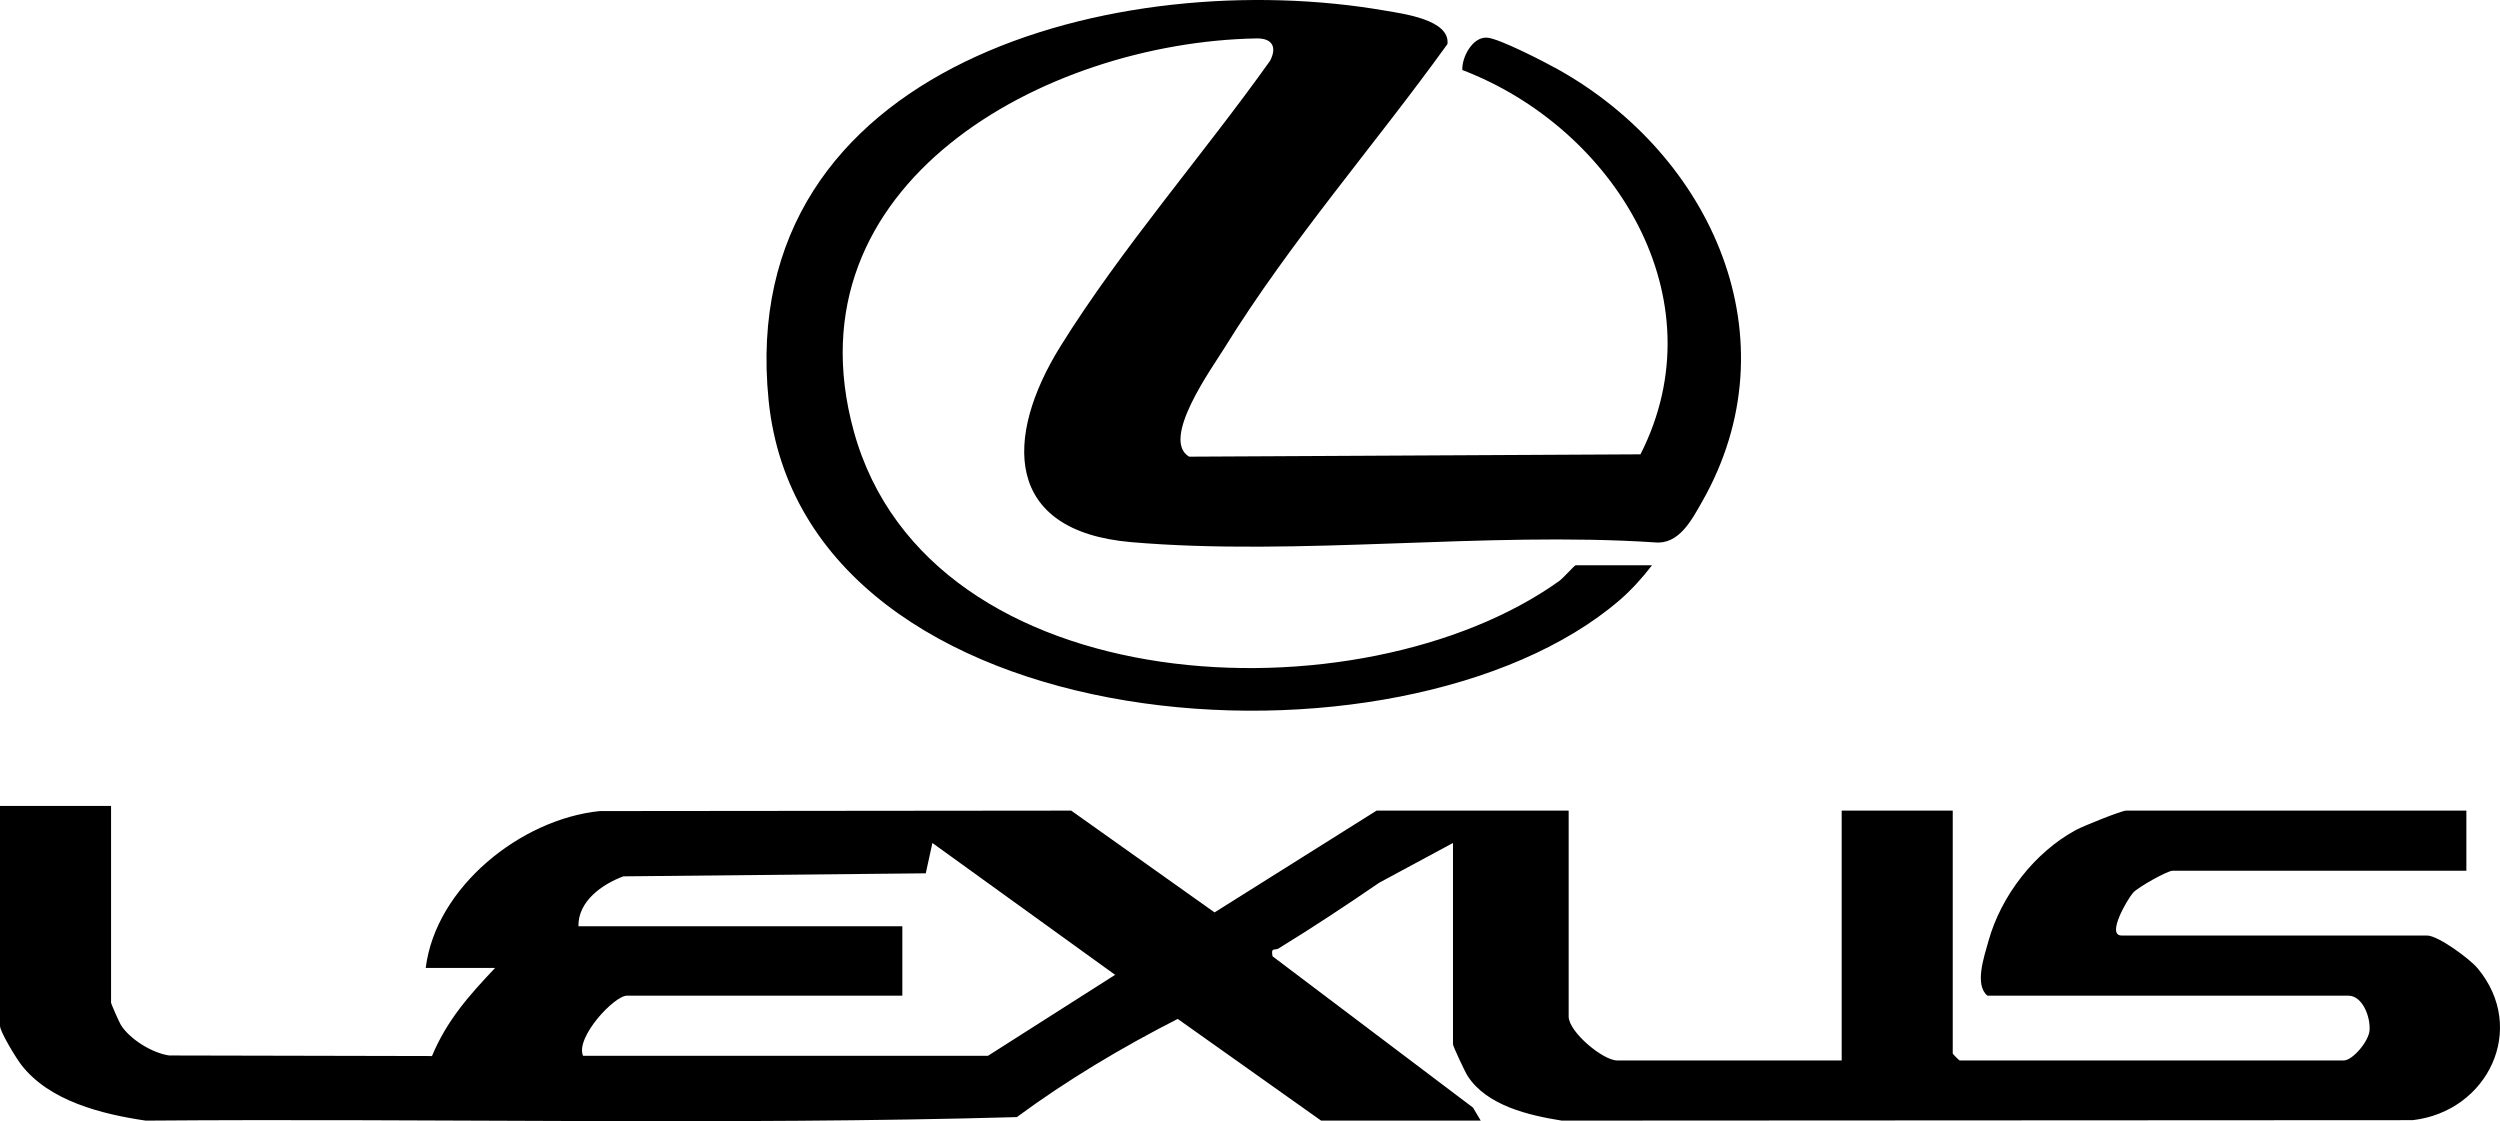 <?xml version="1.0" encoding="UTF-8"?>
<svg id="Layer_2" data-name="Layer 2" xmlns="http://www.w3.org/2000/svg" viewBox="0 0 1675.93 751.61">
  <g id="Logos">
    <g id="U4EVXo">
      <g>
        <path d="M74.45,540.28v131.84c0,.82,5.46,13.21,6.64,15.08,6.06,9.59,21.13,18.82,32.38,20.36l176.13.38c9.92-23.86,24.89-40.68,42.32-59.08h-46.53c6.75-54.15,63.7-99.74,116.65-105.14l316.06-.31,96.11,68.24,108.65-68.26h128.73v138.04c0,10.3,22.96,29.47,32.57,29.47h150.45v-167.51h74.45v162.86c0,.33,4.32,4.65,4.65,4.65h257.47c5.91,0,16.68-12.7,17.29-20.08.75-9-4.67-23.35-14.19-23.35h-241.96c-8.8-7.27-2.27-25.96.67-36.56,8.43-30.4,30.98-59.6,58.8-74.59,4.62-2.49,30.41-12.93,33.6-12.93h228v40.33h-196.98c-3.49,0-23.19,11.06-26.43,14.71-3.6,4.05-18.26,28.71-7.69,28.71h204.73c7.35,0,28.46,15.46,33.88,21.95,33.77,40.44,6.92,95.97-43.49,101.83l-570.47.3c-22.03-3.5-50.26-10.03-63.1-29.96-1.76-2.73-9.8-19.89-9.8-21.22v-134.94l-49.39,26.61c-22.23,15.22-44.59,30.05-67.59,44.13-2.4,1.47-5.26-1.11-3.98,5.23l134.35,101.41,5.22,8.74h-107.02l-96.12-68.18c-37.45,19.1-74.07,40.94-107.86,65.83-194.1,5.46-389.4.8-583.95,2.36-29.22-4.3-64.67-13.03-83.49-37.49-3.41-4.43-14.21-22.05-14.21-26.11v-147.35h74.45ZM390.86,707.79h271.43l85.26-54.29-122.5-88.39-4.44,20.34-202.71,2.03c-14.32,5.29-30.43,16.72-30.14,33.45h217.14v46.53h-184.57c-8.66,0-34.78,28.17-29.47,40.33Z"/>
        <path d="M1107.43,378.98c-6.08,8-14.06,16.79-21.66,23.32-145.52,125.27-546.79,98.91-570.5-133.77C492.23,42.51,750.99-23.78,928.65,7.14c11.94,2.08,43.49,6.07,41.69,22.38-49.3,68.42-105.15,132-149.61,203.9-8.4,13.59-42.89,61.21-23.58,72.72l302.57-1.57c53.4-104.97-18.06-218.91-119.4-257.63-.48-8.63,7.01-22.58,16.75-21.69,8.38.77,38.28,16.19,47.31,21.24,103.16,57.62,158.93,180.55,96.57,290-7.11,12.49-15.61,28.86-31.84,27.1-113.48-7.44-238.59,9.47-350.67-.14-85.72-7.35-85.41-70.41-47.54-131.3,40.83-65.65,95.54-128.2,140.52-191.39,4.93-9.52,1.19-15.19-9.12-15-141.93,2.56-315.53,97.37-269.97,263.23,50.46,183.73,340.61,194.99,472.81,100.58,2.97-2.12,10.33-10.61,11.1-10.61h51.18Z"/>
      </g>
    </g>
  </g>
</svg>